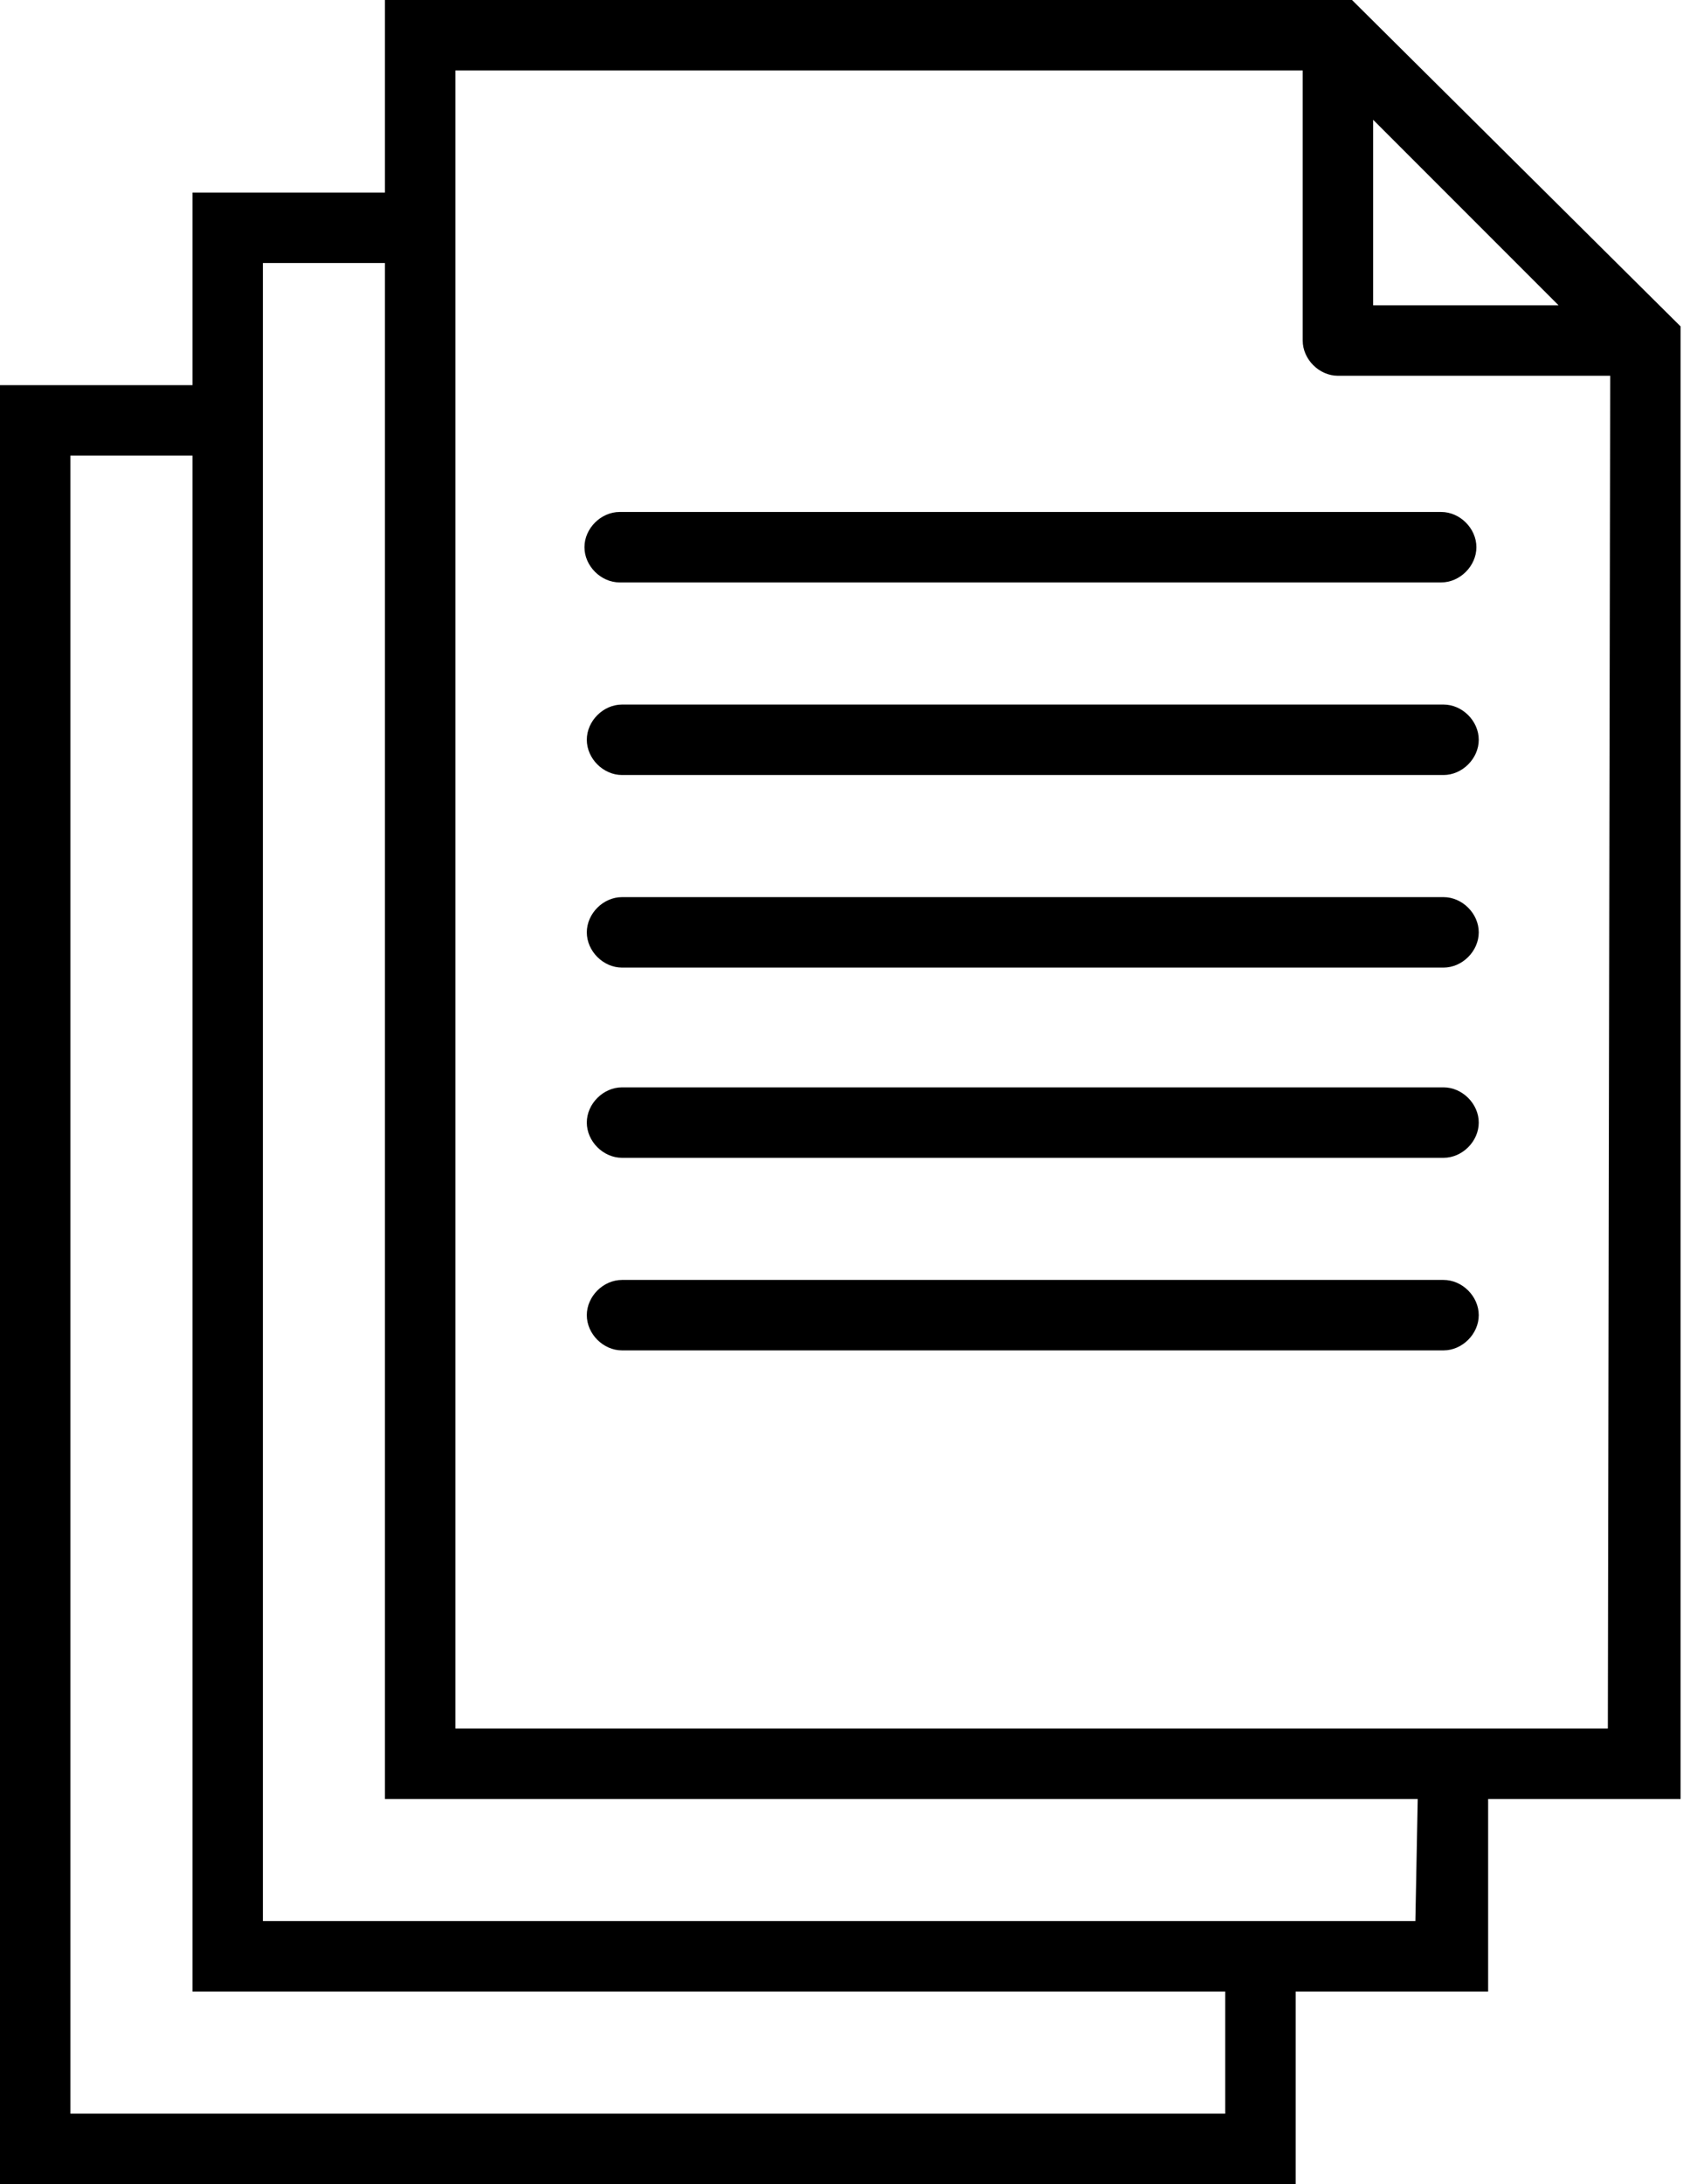 <?xml version="1.0" encoding="utf-8"?>
<!-- Generator: Adobe Illustrator 25.2.1, SVG Export Plug-In . SVG Version: 6.00 Build 0)  -->
<svg version="1.1" id="Calque_1" xmlns="http://www.w3.org/2000/svg" xmlns:xlink="http://www.w3.org/1999/xlink" x="0px" y="0px"
	 viewBox="0 0 72 93" style="enable-background:new 0 0 72 93;" xml:space="preserve">
<g>
	<path d="M57.6,0H16.4v8.2H8.2v8.2H0V93h55.2v-8.2h8.2v-8.2h8.2V13.9L57.6,0z M66.4,13h-7.9V5.1L66.4,13z M52.2,90H3V19.4h5.2v65.4
		h44V90z M60.3,81.8H11.2V11.2h5.2v65.4h44L60.3,81.8L60.3,81.8z M68.5,73.6H19.4V3h36.1v11.5c0,0.8,0.7,1.5,1.5,1.5h11.6L68.5,73.6
		L68.5,73.6z"/>
	<path d="M61.5,54.5h-35c-0.8,0-1.5,0.7-1.5,1.5s0.7,1.5,1.5,1.5h35c0.8,0,1.5-0.7,1.5-1.5S62.3,54.5,61.5,54.5z"/>
	<path d="M61.5,46.3h-35c-0.8,0-1.5,0.7-1.5,1.5s0.7,1.5,1.5,1.5h35c0.8,0,1.5-0.7,1.5-1.5S62.3,46.3,61.5,46.3z"/>
	<path d="M61.5,38.2h-35c-0.8,0-1.5,0.7-1.5,1.5s0.7,1.5,1.5,1.5h35c0.8,0,1.5-0.7,1.5-1.5S62.3,38.2,61.5,38.2z"/>
	<path d="M61.5,30h-35c-0.8,0-1.5,0.7-1.5,1.5s0.7,1.5,1.5,1.5h35c0.8,0,1.5-0.7,1.5-1.5S62.3,30,61.5,30z"/>
	<path d="M24.9,23.3c0,0.8,0.7,1.5,1.5,1.5h35c0.8,0,1.5-0.7,1.5-1.5s-0.7-1.5-1.5-1.5h-35C25.6,21.8,24.9,22.5,24.9,23.3z"/>
</g>
</svg>
